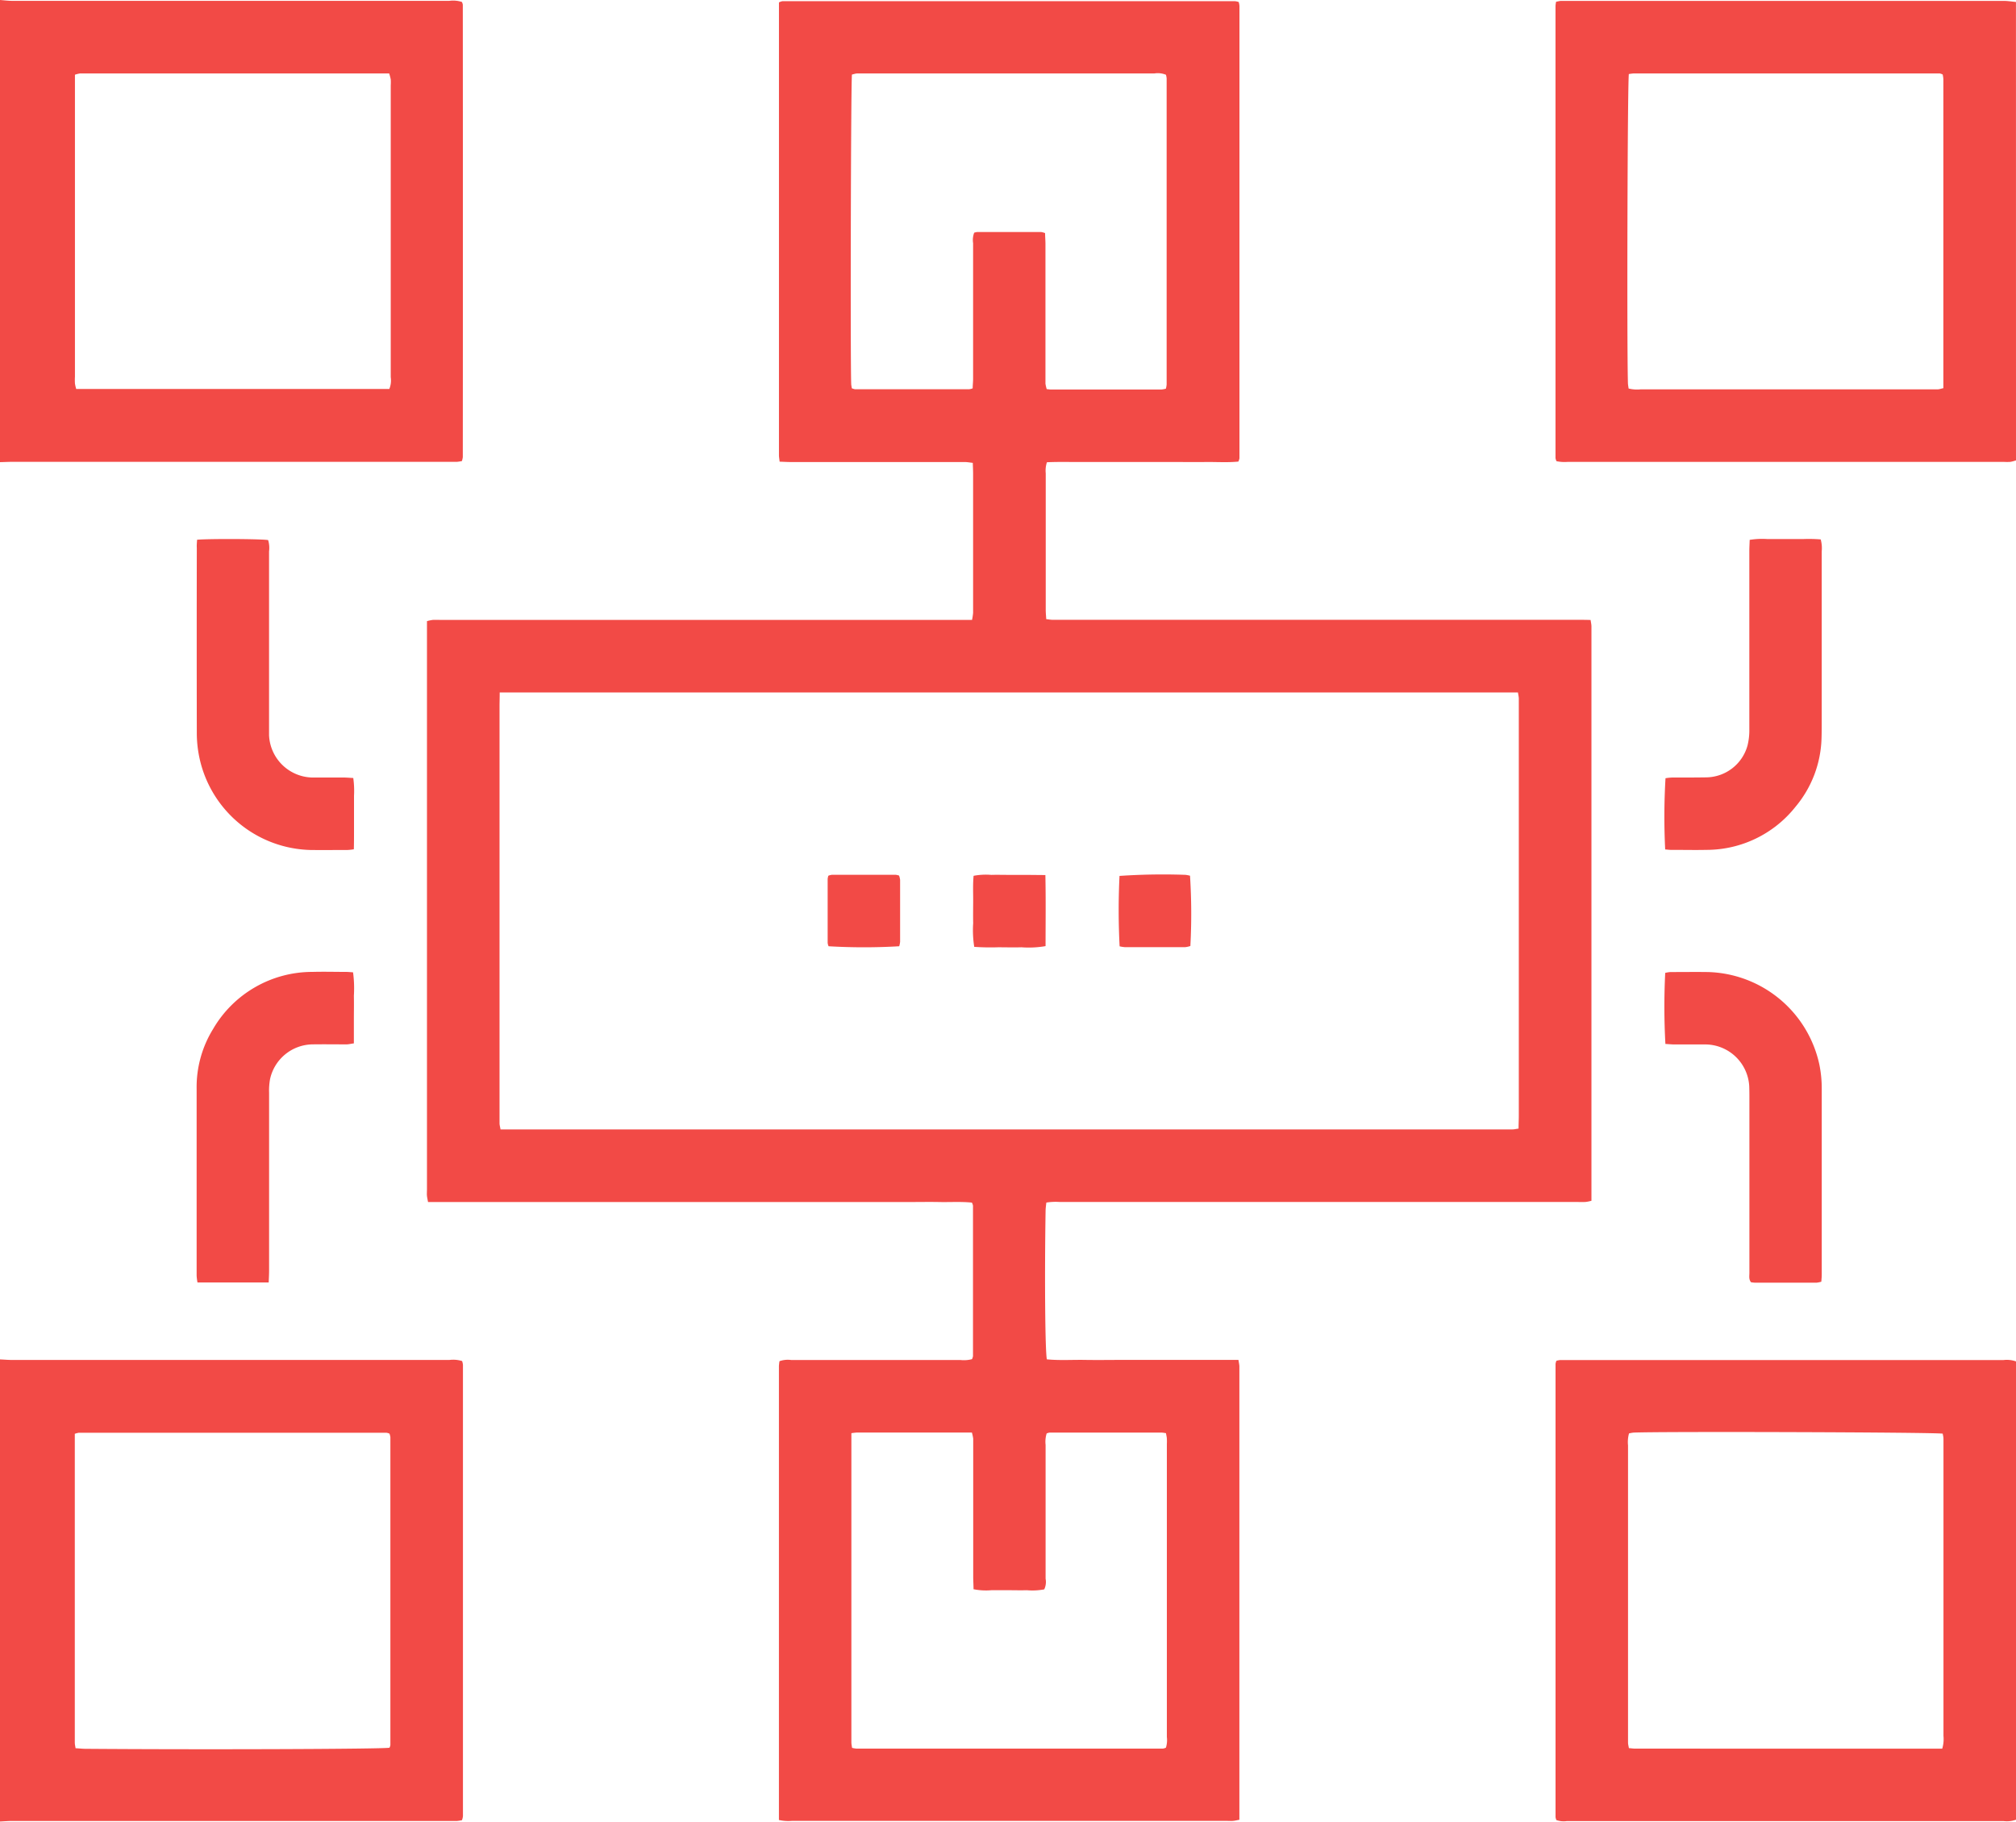 <svg xmlns="http://www.w3.org/2000/svg" width="56.759" height="51.279" viewBox="0 0 56.759 51.279"><defs><style>.a{fill:#f24a46;}</style></defs><g transform="translate(-7.709 -9.282)"><path class="a" d="M7.709,9.282c.118.009.237.024.357.024q6.143,0,12.29,0a.8.8,0,0,1,.357.031.266.266,0,0,1,.026.077q.005,6.365,0,12.734a.546.546,0,0,1-.026.113,1.358,1.358,0,0,1-.136.021c-.092,0-.185,0-.277,0H8.068c-.12,0-.239.007-.359.009Zm2.11,2.1c0,.106,0,.207,0,.308v8.193a1.79,1.79,0,0,0,0,.193,1.24,1.24,0,0,0,.035.155h8.816a.632.632,0,0,0,.04-.333V11.681a1.311,1.311,0,0,0,0-.165,1.5,1.5,0,0,0-.044-.167H10.214c-.084,0-.167,0-.249,0A.884.884,0,0,0,9.819,11.385Z" transform="translate(0 0)"></path><path class="a" d="M7.709,31.248c.12.005.239.016.359.016q6.146,0,12.29,0a.85.85,0,0,1,.361.03.49.49,0,0,1,.024.106q0,6.352,0,12.706a.464.464,0,0,1-.028.113,1.326,1.326,0,0,1-.134.021c-.092,0-.185,0-.277,0q-6.12,0-12.236,0c-.12,0-.239.01-.359.016Zm2.106,2.094v8.48c0,.066,0,.131,0,.2s.012.1.021.171c.1.005.176.014.258.016,3.151.026,8.362.009,8.58-.03A.22.22,0,0,0,18.7,42.1q0-4.332,0-8.663a.424.424,0,0,0-.026-.1.341.341,0,0,0-.085-.024q-4.332,0-8.665,0A.724.724,0,0,0,9.815,33.342Z" transform="translate(0 16.3)"></path><path class="a" d="M45.813,22.23a1.044,1.044,0,0,1-.157.042,1.433,1.433,0,0,1-.193,0H33.2a1.117,1.117,0,0,1-.324-.019.337.337,0,0,1-.028-.089q0-6.363,0-12.729a.8.8,0,0,1,.017-.115c.049-.009.092-.021.136-.024.075,0,.148,0,.221,0H45.457c.118,0,.237.019.355.03Zm-10.9-10.876c-.038.286-.057,7.627-.026,8.688,0,.052.012.106.019.165a.97.97,0,0,0,.336.024q4.082,0,8.161,0c.064,0,.131,0,.193,0s.1-.019.172-.033V11.5a.836.836,0,0,0-.019-.132.333.333,0,0,0-.085-.03q-4.3,0-8.606,0A1.32,1.32,0,0,0,34.915,11.355Z" transform="translate(18.655 0.011)"></path><path class="a" d="M45.812,44.2a.761.761,0,0,1-.354.038q-4.262,0-8.524,0-1.881,0-3.763,0a.619.619,0,0,1-.3-.028.367.367,0,0,1-.023-.082q0-6.381,0-12.759a.373.373,0,0,1,.024-.087.671.671,0,0,1,.1-.021c.073,0,.146,0,.221,0H45.459a.788.788,0,0,1,.354.038Zm-2.077-2a.932.932,0,0,0,.035-.361q0-4.082,0-8.163c0-.064,0-.129,0-.193s-.014-.1-.021-.15c-.249-.04-7.921-.064-8.7-.03a.915.915,0,0,0-.132.023.9.9,0,0,0-.028.338v8.161c0,.064,0,.129,0,.193s.014.1.024.167c.068.005.122.014.176.014Z" transform="translate(18.656 16.305)"></path><path class="a" d="M24.519,60.5V47.721a1.251,1.251,0,0,1,.016-.136.7.7,0,0,1,.331-.033q2.383,0,4.763,0a.9.9,0,0,0,.326-.024.335.335,0,0,0,.028-.084V43.208a.3.3,0,0,0-.031-.087c-.3-.031-.6-.01-.906-.016s-.591,0-.887,0H14.64c-.012-.068-.024-.12-.03-.172s0-.129,0-.193V26.754a1.046,1.046,0,0,1,.162-.035c.082-.005.165,0,.249,0H29.956a1.669,1.669,0,0,0,.03-.2c0-.387,0-.775,0-1.162q0-1.372,0-2.74c0-.1-.005-.2-.009-.319-.084-.009-.153-.023-.223-.023-.406,0-.812,0-1.219,0H24.854c-.1,0-.2-.007-.315-.01-.007-.066-.017-.12-.019-.172,0-.073,0-.146,0-.221V9.689c0-.118,0-.237,0-.352a.344.344,0,0,1,.1-.035q6.368,0,12.734,0a.465.465,0,0,1,.11.024.549.549,0,0,1,.021.11q0,6.368,0,12.734a.451.451,0,0,1-.03.092c-.3.03-.6.009-.906.012s-.591,0-.885,0h-1.8c-.3,0-.61,0-.915,0s-.587-.007-.885.007a.759.759,0,0,0-.033.312v3.848c0,.082.009.162.014.256.064.007.117.017.171.019.1,0,.2,0,.3,0H47c.118,0,.237,0,.371.005.01.064.021.117.024.169,0,.073,0,.148,0,.221V43.07a1.156,1.156,0,0,1-.165.033c-.1.005-.2,0-.3,0H32.416a1.659,1.659,0,0,0-.368.017c-.009.08-.019.152-.021.223-.03,1.836-.014,3.934.035,4.19.352.035.711.01,1.066.016s.721,0,1.08,0h2.16c.357,0,.716,0,1.089,0,.01.071.023.124.026.176,0,.073,0,.148,0,.221v12.18c0,.12,0,.239,0,.368-.07.012-.122.026-.174.031s-.129,0-.193,0q-6.117,0-12.236,0A1.2,1.2,0,0,1,24.519,60.5ZM16.658,28.761c0,.155-.005.273-.005.392V40.668c0,.073,0,.146,0,.221,0,.052.017.1.028.172H44.922c.084,0,.167,0,.249,0,.052,0,.1-.014.172-.023,0-.132.007-.249.007-.368V29.156c0-.075,0-.148,0-.221,0-.052-.014-.1-.024-.174ZM29.974,20.2c0-.087.012-.176.012-.267,0-.516,0-1.033,0-1.549,0-.758,0-1.514,0-2.27a.582.582,0,0,1,.03-.294A.414.414,0,0,1,30.1,15.8c.6,0,1.2,0,1.8,0a.538.538,0,0,1,.113.031c0,.108.01.209.01.308v3.681c0,.084,0,.167,0,.249a1.213,1.213,0,0,0,.035.153c.052.005.089.012.124.012h3.1a.734.734,0,0,0,.132-.024.725.725,0,0,0,.021-.117V11.48a.543.543,0,0,0-.019-.106.6.6,0,0,0-.329-.037q-4.1,0-8.193,0c-.056,0-.111,0-.167,0s-.1.021-.152.03c-.03.237-.047,8.012-.021,8.7,0,.044.012.087.017.131a.491.491,0,0,0,.089.028q1.6,0,3.211,0A.37.37,0,0,0,29.974,20.2ZM26.559,49.611v8.5c0,.064,0,.129,0,.193s.012.106.019.165a.777.777,0,0,0,.118.021q4.319,0,8.637,0a.313.313,0,0,0,.082-.026.721.721,0,0,0,.026-.3V49.913a1.236,1.236,0,0,0,0-.139c0-.052-.016-.1-.024-.162a1.049,1.049,0,0,0-.12-.017q-1.578,0-3.155,0a.322.322,0,0,0-.085.024.785.785,0,0,0-.03.324q0,1.881,0,3.765a.486.486,0,0,1-.038.3,1.784,1.784,0,0,1-.491.024c-.165.005-.333,0-.5,0s-.333,0-.5,0a1.773,1.773,0,0,1-.5-.028c0-.122-.009-.23-.009-.34V50.042c0-.092,0-.186,0-.277a1.239,1.239,0,0,0-.037-.172c-1.08,0-2.15,0-3.218,0C26.685,49.594,26.641,49.6,26.559,49.611Z" transform="translate(5.12 0.013)"></path><path class="a" d="M34.631,26.731a18.634,18.634,0,0,1,.009-2.005,1.451,1.451,0,0,1,.179-.019c.322,0,.646,0,.969-.005a1.22,1.22,0,0,0,1.162-.9A1.805,1.805,0,0,0,37,23.337c0-.7,0-1.4,0-2.1V18.329c0-.1.007-.2.01-.312a2.155,2.155,0,0,1,.5-.023c.167,0,.333,0,.5,0s.333,0,.5,0a4.048,4.048,0,0,1,.5.01.937.937,0,0,1,.028.336v4.733c0,.174,0,.35-.005.526a3.132,3.132,0,0,1-.732,1.93,3.2,3.2,0,0,1-2.5,1.214c-.322.007-.645,0-.969,0C34.77,26.747,34.707,26.736,34.631,26.731Z" transform="translate(19.96 6.462)"></path><path class="a" d="M10.9,18.012c.347-.031,1.784-.024,2,.009a.752.752,0,0,1,.026.319v4.9c0,.092,0,.185,0,.277a1.246,1.246,0,0,0,1.2,1.188c.3,0,.591,0,.887,0,.089,0,.179.009.284.014a2.6,2.6,0,0,1,.021.5c0,.165,0,.331,0,.5v.5c0,.164,0,.328-.005.507a1.533,1.533,0,0,1-.176.019c-.35,0-.7.005-1.05,0a3.28,3.28,0,0,1-3.141-2.695,3.366,3.366,0,0,1-.054-.577q-.005-2.616,0-5.23C10.887,18.17,10.894,18.1,10.9,18.012Z" transform="translate(2.358 6.463)"></path><path class="a" d="M34.637,27.016a19.2,19.2,0,0,1-.005-2,.815.815,0,0,1,.15-.024c.35,0,.7-.005,1.05,0a3.3,3.3,0,0,1,3.139,2.6,3.359,3.359,0,0,1,.068.686q0,2.616,0,5.23c0,.064-.007.127-.012.2a.643.643,0,0,1-.132.028c-.58,0-1.162,0-1.742,0a.99.99,0,0,1-.106-.012c-.068-.087-.044-.181-.045-.272,0-.737,0-1.476,0-2.212V28.474q0-.138-.005-.277a1.245,1.245,0,0,0-1.214-1.167c-.3,0-.61,0-.913,0C34.8,27.028,34.723,27.021,34.637,27.016Z" transform="translate(19.96 11.652)"></path><path class="a" d="M12.917,33.73H10.912a1.576,1.576,0,0,1-.024-.19q0-.625,0-1.246,0-2.007,0-4.012a3.115,3.115,0,0,1,.463-1.686,3.234,3.234,0,0,1,2.8-1.608c.312-.009.627,0,.941,0,.063,0,.125.007.2.012a3.386,3.386,0,0,1,.023.662c.005.221,0,.442,0,.664V27c-.078.01-.139.026-.2.028-.322,0-.645-.005-.969,0a1.242,1.242,0,0,0-1.19.974,1.784,1.784,0,0,0-.028.385c0,.794,0,1.587,0,2.38V33.4C12.928,33.5,12.922,33.6,12.917,33.73Z" transform="translate(2.357 11.652)"></path><path class="a" d="M23.1,25.427a16.848,16.848,0,0,1-1.989,0,.323.323,0,0,1-.026-.1c0-.6,0-1.2,0-1.794a.471.471,0,0,1,.019-.091.385.385,0,0,1,.1-.026c.6,0,1.2,0,1.8,0a.5.5,0,0,1,.091.021.512.512,0,0,1,.03.124q0,.87,0,1.74A.735.735,0,0,1,23.1,25.427Z" transform="translate(9.926 10.491)"></path><path class="a" d="M25.472,23.426c.014.692.005,1.341.005,2a2.747,2.747,0,0,1-.679.033c-.219.007-.441,0-.662,0a6.605,6.605,0,0,1-.667-.012,2.986,2.986,0,0,1-.03-.667c-.005-.221,0-.441,0-.662s-.01-.439.012-.671a1.87,1.87,0,0,1,.5-.026c.165-.005.331,0,.5,0h.5Z" transform="translate(11.669 10.488)"></path><path class="a" d="M25.812,23.453a18.127,18.127,0,0,1,1.86-.03,1.232,1.232,0,0,1,.125.024,16.926,16.926,0,0,1,.01,1.979.694.694,0,0,1-.15.033q-.844,0-1.685,0a.919.919,0,0,1-.157-.024A19.73,19.73,0,0,1,25.812,23.453Z" transform="translate(13.416 10.485)"></path></g></svg>